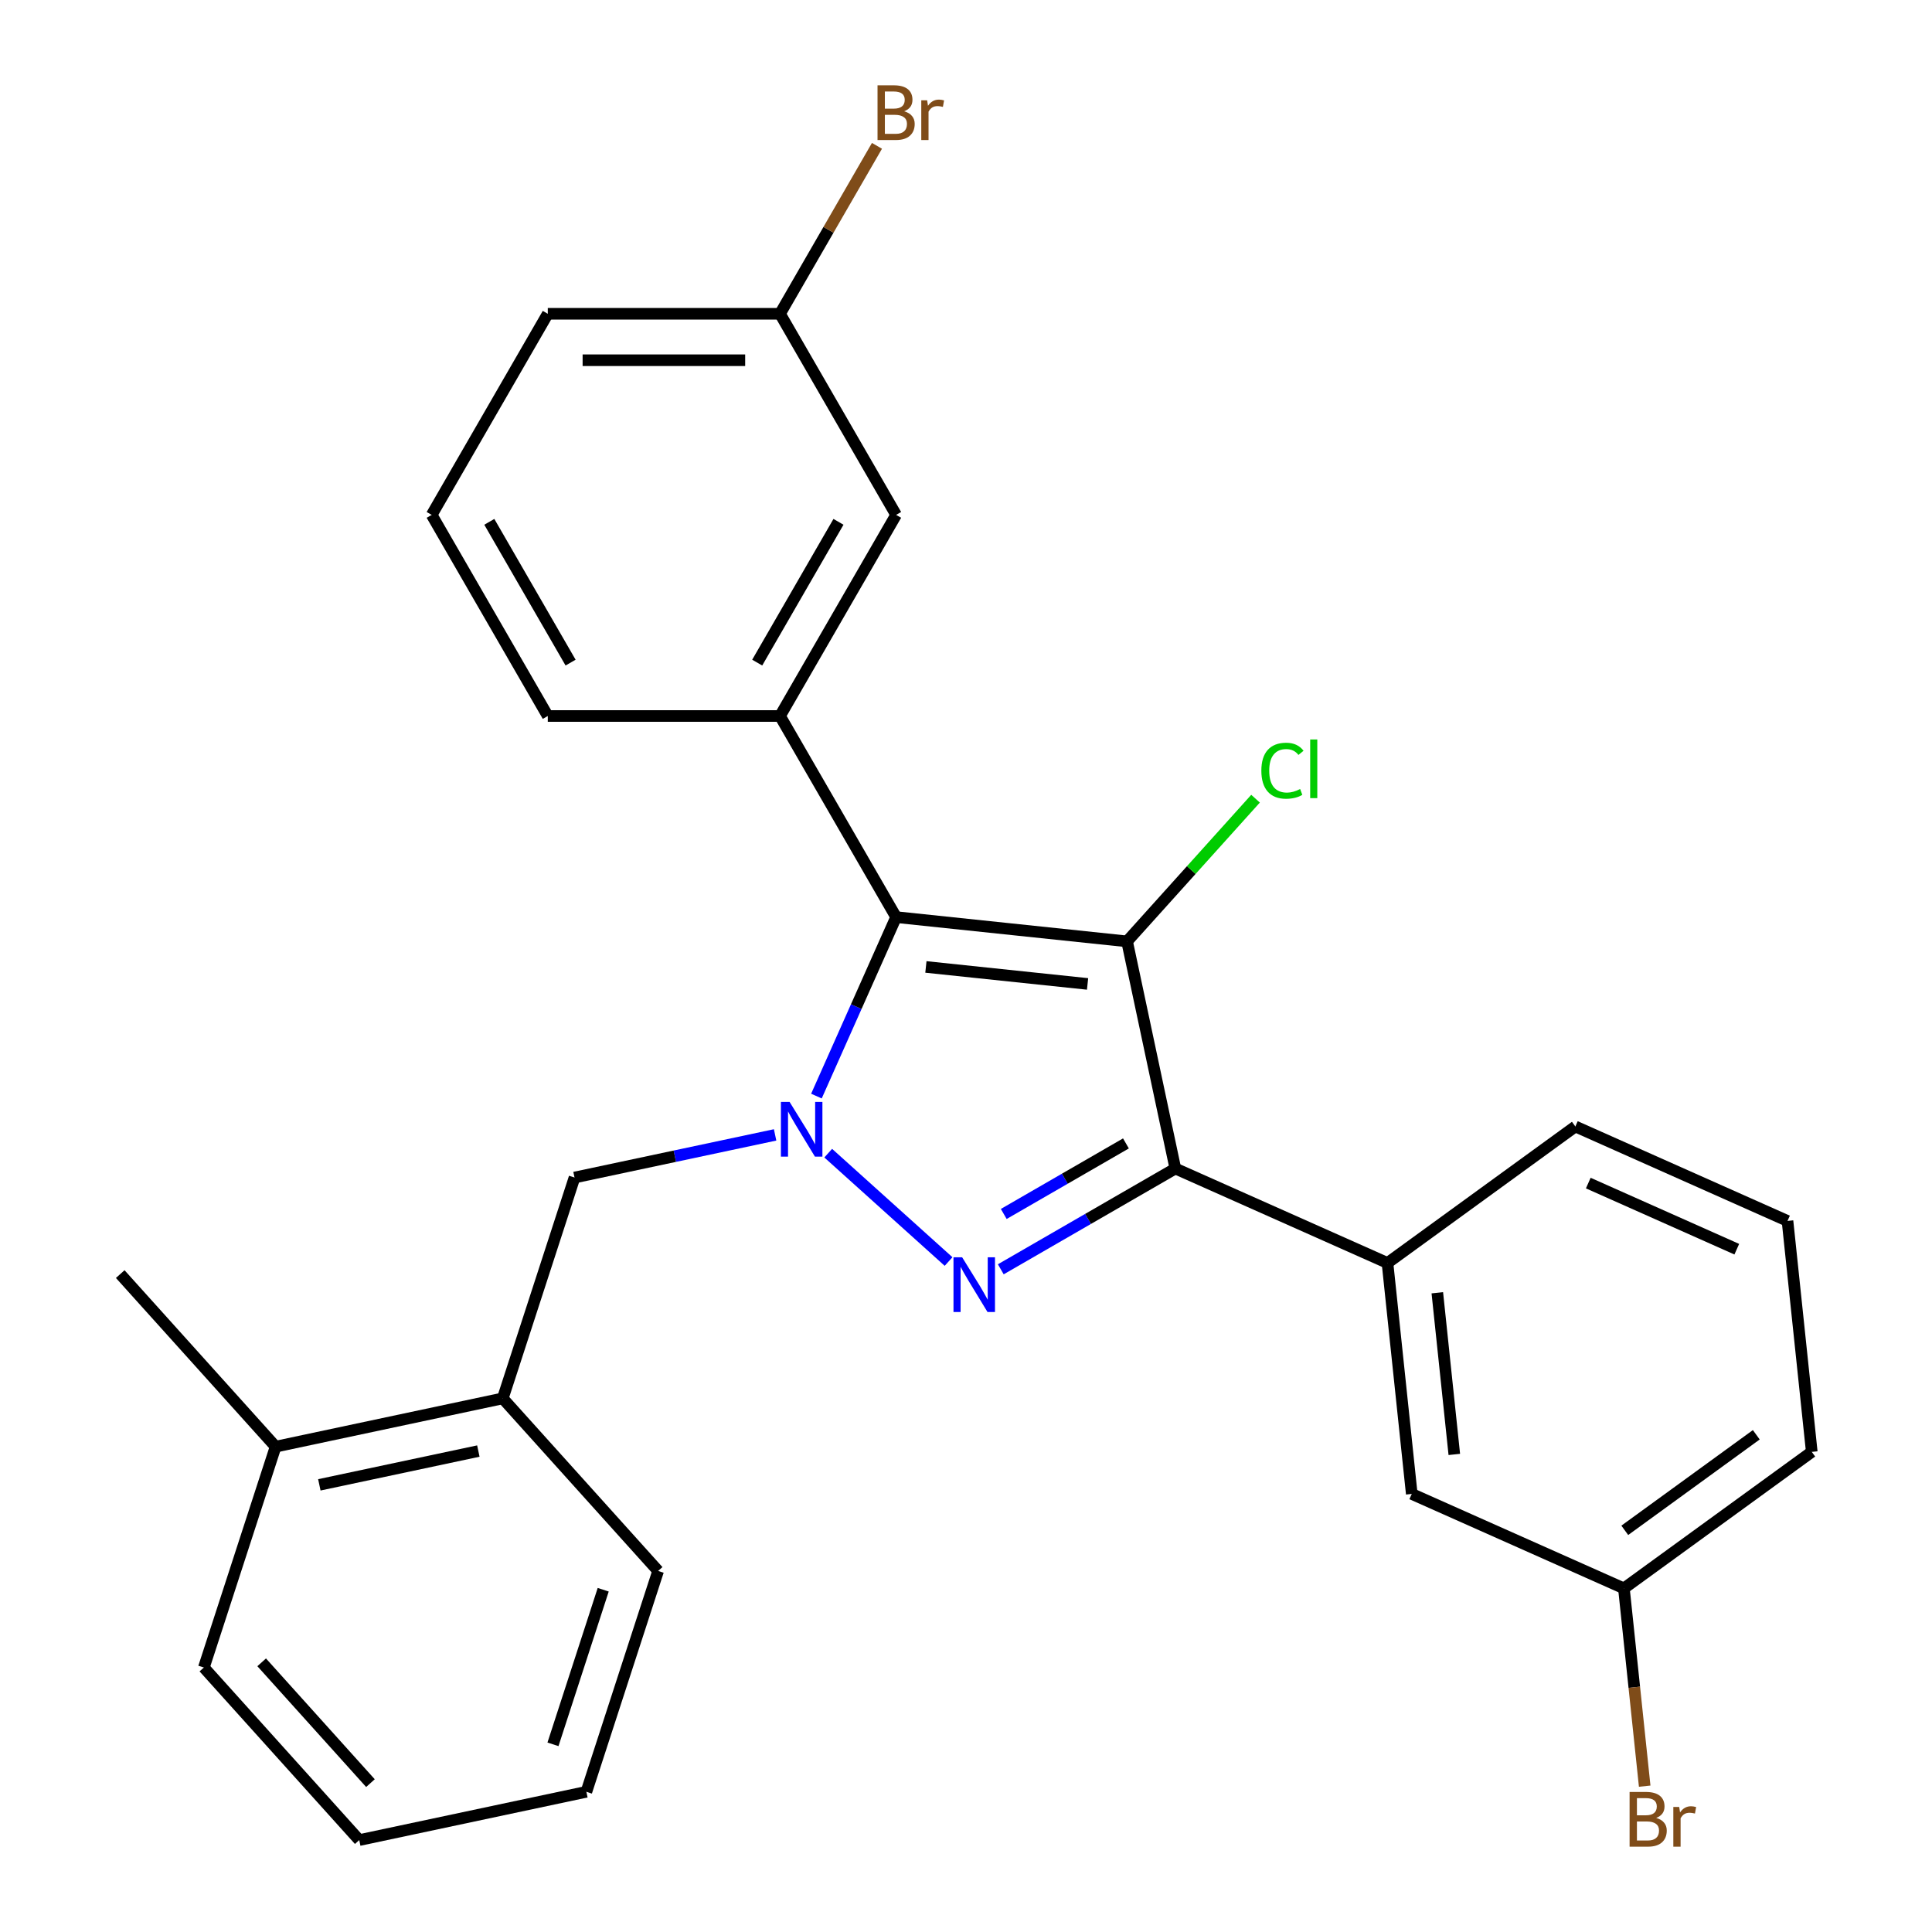 <?xml version='1.0' encoding='iso-8859-1'?>
<svg version='1.1' baseProfile='full'
              xmlns='http://www.w3.org/2000/svg'
                      xmlns:rdkit='http://www.rdkit.org/xml'
                      xmlns:xlink='http://www.w3.org/1999/xlink'
                  xml:space='preserve'
width='1000px' height='1000px' viewBox='0 0 1000 1000'>
<!-- END OF HEADER -->
<rect style='opacity:1.0;fill:#FFFFFF;stroke:none' width='1000' height='1000' x='0' y='0'> </rect>
<path class='bond-2' d='M 583.365,487.257 L 463.828,474.693' style='fill:none;fill-rule:evenodd;stroke:#000000;stroke-width:6px;stroke-linecap:butt;stroke-linejoin:miter;stroke-opacity:1' />
<path class='bond-2' d='M 562.922,509.28 L 479.245,500.485' style='fill:none;fill-rule:evenodd;stroke:#000000;stroke-width:6px;stroke-linecap:butt;stroke-linejoin:miter;stroke-opacity:1' />
<path class='bond-3' d='M 583.365,487.257 L 608.355,604.827' style='fill:none;fill-rule:evenodd;stroke:#000000;stroke-width:6px;stroke-linecap:butt;stroke-linejoin:miter;stroke-opacity:1' />
<path class='bond-9' d='M 583.365,487.257 L 616.616,450.328' style='fill:none;fill-rule:evenodd;stroke:#000000;stroke-width:6px;stroke-linecap:butt;stroke-linejoin:miter;stroke-opacity:1' />
<path class='bond-9' d='M 616.616,450.328 L 649.867,413.399' style='fill:none;fill-rule:evenodd;stroke:#00CC00;stroke-width:6px;stroke-linecap:butt;stroke-linejoin:miter;stroke-opacity:1' />
<path class='bond-0' d='M 422.582,567.333 L 443.205,521.013' style='fill:none;fill-rule:evenodd;stroke:#0000FF;stroke-width:6px;stroke-linecap:butt;stroke-linejoin:miter;stroke-opacity:1' />
<path class='bond-0' d='M 443.205,521.013 L 463.828,474.693' style='fill:none;fill-rule:evenodd;stroke:#000000;stroke-width:6px;stroke-linecap:butt;stroke-linejoin:miter;stroke-opacity:1' />
<path class='bond-6' d='M 401.194,587.419 L 349.282,598.454' style='fill:none;fill-rule:evenodd;stroke:#0000FF;stroke-width:6px;stroke-linecap:butt;stroke-linejoin:miter;stroke-opacity:1' />
<path class='bond-6' d='M 349.282,598.454 L 297.37,609.488' style='fill:none;fill-rule:evenodd;stroke:#000000;stroke-width:6px;stroke-linecap:butt;stroke-linejoin:miter;stroke-opacity:1' />
<path class='bond-27' d='M 428.684,596.874 L 490.98,652.965' style='fill:none;fill-rule:evenodd;stroke:#0000FF;stroke-width:6px;stroke-linecap:butt;stroke-linejoin:miter;stroke-opacity:1' />
<path class='bond-1' d='M 518.007,656.989 L 563.181,630.908' style='fill:none;fill-rule:evenodd;stroke:#0000FF;stroke-width:6px;stroke-linecap:butt;stroke-linejoin:miter;stroke-opacity:1' />
<path class='bond-1' d='M 563.181,630.908 L 608.355,604.827' style='fill:none;fill-rule:evenodd;stroke:#000000;stroke-width:6px;stroke-linecap:butt;stroke-linejoin:miter;stroke-opacity:1' />
<path class='bond-1' d='M 519.54,628.346 L 551.162,610.089' style='fill:none;fill-rule:evenodd;stroke:#0000FF;stroke-width:6px;stroke-linecap:butt;stroke-linejoin:miter;stroke-opacity:1' />
<path class='bond-1' d='M 551.162,610.089 L 582.784,591.833' style='fill:none;fill-rule:evenodd;stroke:#000000;stroke-width:6px;stroke-linecap:butt;stroke-linejoin:miter;stroke-opacity:1' />
<path class='bond-4' d='M 463.828,474.693 L 403.729,370.6' style='fill:none;fill-rule:evenodd;stroke:#000000;stroke-width:6px;stroke-linecap:butt;stroke-linejoin:miter;stroke-opacity:1' />
<path class='bond-5' d='M 608.355,604.827 L 718.16,653.715' style='fill:none;fill-rule:evenodd;stroke:#000000;stroke-width:6px;stroke-linecap:butt;stroke-linejoin:miter;stroke-opacity:1' />
<path class='bond-8' d='M 403.729,370.6 L 463.828,266.507' style='fill:none;fill-rule:evenodd;stroke:#000000;stroke-width:6px;stroke-linecap:butt;stroke-linejoin:miter;stroke-opacity:1' />
<path class='bond-8' d='M 391.926,342.967 L 433.994,270.102' style='fill:none;fill-rule:evenodd;stroke:#000000;stroke-width:6px;stroke-linecap:butt;stroke-linejoin:miter;stroke-opacity:1' />
<path class='bond-14' d='M 403.729,370.6 L 283.533,370.6' style='fill:none;fill-rule:evenodd;stroke:#000000;stroke-width:6px;stroke-linecap:butt;stroke-linejoin:miter;stroke-opacity:1' />
<path class='bond-10' d='M 718.16,653.715 L 730.724,773.253' style='fill:none;fill-rule:evenodd;stroke:#000000;stroke-width:6px;stroke-linecap:butt;stroke-linejoin:miter;stroke-opacity:1' />
<path class='bond-10' d='M 743.952,669.133 L 752.747,752.809' style='fill:none;fill-rule:evenodd;stroke:#000000;stroke-width:6px;stroke-linecap:butt;stroke-linejoin:miter;stroke-opacity:1' />
<path class='bond-17' d='M 718.16,653.715 L 815.401,583.065' style='fill:none;fill-rule:evenodd;stroke:#000000;stroke-width:6px;stroke-linecap:butt;stroke-linejoin:miter;stroke-opacity:1' />
<path class='bond-7' d='M 297.37,609.488 L 260.227,723.801' style='fill:none;fill-rule:evenodd;stroke:#000000;stroke-width:6px;stroke-linecap:butt;stroke-linejoin:miter;stroke-opacity:1' />
<path class='bond-11' d='M 260.227,723.801 L 142.657,748.792' style='fill:none;fill-rule:evenodd;stroke:#000000;stroke-width:6px;stroke-linecap:butt;stroke-linejoin:miter;stroke-opacity:1' />
<path class='bond-11' d='M 247.59,751.064 L 165.291,768.557' style='fill:none;fill-rule:evenodd;stroke:#000000;stroke-width:6px;stroke-linecap:butt;stroke-linejoin:miter;stroke-opacity:1' />
<path class='bond-20' d='M 260.227,723.801 L 340.654,813.125' style='fill:none;fill-rule:evenodd;stroke:#000000;stroke-width:6px;stroke-linecap:butt;stroke-linejoin:miter;stroke-opacity:1' />
<path class='bond-12' d='M 463.828,266.507 L 403.729,162.414' style='fill:none;fill-rule:evenodd;stroke:#000000;stroke-width:6px;stroke-linecap:butt;stroke-linejoin:miter;stroke-opacity:1' />
<path class='bond-13' d='M 730.724,773.253 L 840.529,822.141' style='fill:none;fill-rule:evenodd;stroke:#000000;stroke-width:6px;stroke-linecap:butt;stroke-linejoin:miter;stroke-opacity:1' />
<path class='bond-21' d='M 142.657,748.792 L 62.23,659.468' style='fill:none;fill-rule:evenodd;stroke:#000000;stroke-width:6px;stroke-linecap:butt;stroke-linejoin:miter;stroke-opacity:1' />
<path class='bond-22' d='M 142.657,748.792 L 105.515,863.105' style='fill:none;fill-rule:evenodd;stroke:#000000;stroke-width:6px;stroke-linecap:butt;stroke-linejoin:miter;stroke-opacity:1' />
<path class='bond-16' d='M 403.729,162.414 L 428.823,118.95' style='fill:none;fill-rule:evenodd;stroke:#000000;stroke-width:6px;stroke-linecap:butt;stroke-linejoin:miter;stroke-opacity:1' />
<path class='bond-16' d='M 428.823,118.95 L 453.917,75.486' style='fill:none;fill-rule:evenodd;stroke:#7F4C19;stroke-width:6px;stroke-linecap:butt;stroke-linejoin:miter;stroke-opacity:1' />
<path class='bond-29' d='M 403.729,162.414 L 283.533,162.414' style='fill:none;fill-rule:evenodd;stroke:#000000;stroke-width:6px;stroke-linecap:butt;stroke-linejoin:miter;stroke-opacity:1' />
<path class='bond-29' d='M 385.7,186.454 L 301.563,186.454' style='fill:none;fill-rule:evenodd;stroke:#000000;stroke-width:6px;stroke-linecap:butt;stroke-linejoin:miter;stroke-opacity:1' />
<path class='bond-15' d='M 840.529,822.141 L 845.909,873.327' style='fill:none;fill-rule:evenodd;stroke:#000000;stroke-width:6px;stroke-linecap:butt;stroke-linejoin:miter;stroke-opacity:1' />
<path class='bond-15' d='M 845.909,873.327 L 851.289,924.514' style='fill:none;fill-rule:evenodd;stroke:#7F4C19;stroke-width:6px;stroke-linecap:butt;stroke-linejoin:miter;stroke-opacity:1' />
<path class='bond-28' d='M 840.529,822.141 L 937.769,751.491' style='fill:none;fill-rule:evenodd;stroke:#000000;stroke-width:6px;stroke-linecap:butt;stroke-linejoin:miter;stroke-opacity:1' />
<path class='bond-28' d='M 840.985,792.095 L 909.053,742.641' style='fill:none;fill-rule:evenodd;stroke:#000000;stroke-width:6px;stroke-linecap:butt;stroke-linejoin:miter;stroke-opacity:1' />
<path class='bond-18' d='M 283.533,370.6 L 223.435,266.507' style='fill:none;fill-rule:evenodd;stroke:#000000;stroke-width:6px;stroke-linecap:butt;stroke-linejoin:miter;stroke-opacity:1' />
<path class='bond-18' d='M 295.337,342.967 L 253.268,270.102' style='fill:none;fill-rule:evenodd;stroke:#000000;stroke-width:6px;stroke-linecap:butt;stroke-linejoin:miter;stroke-opacity:1' />
<path class='bond-19' d='M 815.401,583.065 L 925.206,631.954' style='fill:none;fill-rule:evenodd;stroke:#000000;stroke-width:6px;stroke-linecap:butt;stroke-linejoin:miter;stroke-opacity:1' />
<path class='bond-19' d='M 822.094,612.36 L 898.957,646.581' style='fill:none;fill-rule:evenodd;stroke:#000000;stroke-width:6px;stroke-linecap:butt;stroke-linejoin:miter;stroke-opacity:1' />
<path class='bond-24' d='M 223.435,266.507 L 283.533,162.414' style='fill:none;fill-rule:evenodd;stroke:#000000;stroke-width:6px;stroke-linecap:butt;stroke-linejoin:miter;stroke-opacity:1' />
<path class='bond-23' d='M 925.206,631.954 L 937.769,751.491' style='fill:none;fill-rule:evenodd;stroke:#000000;stroke-width:6px;stroke-linecap:butt;stroke-linejoin:miter;stroke-opacity:1' />
<path class='bond-25' d='M 340.654,813.125 L 303.511,927.438' style='fill:none;fill-rule:evenodd;stroke:#000000;stroke-width:6px;stroke-linecap:butt;stroke-linejoin:miter;stroke-opacity:1' />
<path class='bond-25' d='M 312.22,822.843 L 286.22,902.862' style='fill:none;fill-rule:evenodd;stroke:#000000;stroke-width:6px;stroke-linecap:butt;stroke-linejoin:miter;stroke-opacity:1' />
<path class='bond-30' d='M 105.515,863.105 L 185.942,952.428' style='fill:none;fill-rule:evenodd;stroke:#000000;stroke-width:6px;stroke-linecap:butt;stroke-linejoin:miter;stroke-opacity:1' />
<path class='bond-30' d='M 135.443,860.418 L 191.742,922.944' style='fill:none;fill-rule:evenodd;stroke:#000000;stroke-width:6px;stroke-linecap:butt;stroke-linejoin:miter;stroke-opacity:1' />
<path class='bond-26' d='M 303.511,927.438 L 185.942,952.428' style='fill:none;fill-rule:evenodd;stroke:#000000;stroke-width:6px;stroke-linecap:butt;stroke-linejoin:miter;stroke-opacity:1' />
<path  class='atom-1' d='M 408.679 570.338
L 417.959 585.338
Q 418.879 586.818, 420.359 589.498
Q 421.839 592.178, 421.919 592.338
L 421.919 570.338
L 425.679 570.338
L 425.679 598.658
L 421.799 598.658
L 411.839 582.258
Q 410.679 580.338, 409.439 578.138
Q 408.239 575.938, 407.879 575.258
L 407.879 598.658
L 404.199 598.658
L 404.199 570.338
L 408.679 570.338
' fill='#0000FF'/>
<path  class='atom-2' d='M 498.003 650.765
L 507.283 665.765
Q 508.203 667.245, 509.683 669.925
Q 511.163 672.605, 511.243 672.765
L 511.243 650.765
L 515.003 650.765
L 515.003 679.085
L 511.123 679.085
L 501.163 662.685
Q 500.003 660.765, 498.763 658.565
Q 497.563 656.365, 497.203 655.685
L 497.203 679.085
L 493.523 679.085
L 493.523 650.765
L 498.003 650.765
' fill='#0000FF'/>
<path  class='atom-10' d='M 652.872 398.914
Q 652.872 391.874, 656.152 388.194
Q 659.472 384.474, 665.752 384.474
Q 671.592 384.474, 674.712 388.594
L 672.072 390.754
Q 669.792 387.754, 665.752 387.754
Q 661.472 387.754, 659.192 390.634
Q 656.952 393.474, 656.952 398.914
Q 656.952 404.514, 659.272 407.394
Q 661.632 410.274, 666.192 410.274
Q 669.312 410.274, 672.952 408.394
L 674.072 411.394
Q 672.592 412.354, 670.352 412.914
Q 668.112 413.474, 665.632 413.474
Q 659.472 413.474, 656.152 409.714
Q 652.872 405.954, 652.872 398.914
' fill='#00CC00'/>
<path  class='atom-10' d='M 678.152 382.754
L 681.832 382.754
L 681.832 413.114
L 678.152 413.114
L 678.152 382.754
' fill='#00CC00'/>
<path  class='atom-16' d='M 857.233 940.959
Q 859.953 941.719, 861.313 943.399
Q 862.713 945.039, 862.713 947.479
Q 862.713 951.399, 860.193 953.639
Q 857.713 955.839, 852.993 955.839
L 843.473 955.839
L 843.473 927.519
L 851.833 927.519
Q 856.673 927.519, 859.113 929.479
Q 861.553 931.439, 861.553 935.039
Q 861.553 939.319, 857.233 940.959
M 847.273 930.719
L 847.273 939.599
L 851.833 939.599
Q 854.633 939.599, 856.073 938.479
Q 857.553 937.319, 857.553 935.039
Q 857.553 930.719, 851.833 930.719
L 847.273 930.719
M 852.993 952.639
Q 855.753 952.639, 857.233 951.319
Q 858.713 949.999, 858.713 947.479
Q 858.713 945.159, 857.073 943.999
Q 855.473 942.799, 852.393 942.799
L 847.273 942.799
L 847.273 952.639
L 852.993 952.639
' fill='#7F4C19'/>
<path  class='atom-16' d='M 869.153 935.279
L 869.593 938.119
Q 871.753 934.919, 875.273 934.919
Q 876.393 934.919, 877.913 935.319
L 877.313 938.679
Q 875.593 938.279, 874.633 938.279
Q 872.953 938.279, 871.833 938.959
Q 870.753 939.599, 869.873 941.159
L 869.873 955.839
L 866.113 955.839
L 866.113 935.279
L 869.153 935.279
' fill='#7F4C19'/>
<path  class='atom-17' d='M 467.968 57.601
Q 470.688 58.361, 472.048 60.041
Q 473.448 61.681, 473.448 64.121
Q 473.448 68.041, 470.928 70.281
Q 468.448 72.481, 463.728 72.481
L 454.208 72.481
L 454.208 44.161
L 462.568 44.161
Q 467.408 44.161, 469.848 46.121
Q 472.288 48.081, 472.288 51.681
Q 472.288 55.961, 467.968 57.601
M 458.008 47.361
L 458.008 56.241
L 462.568 56.241
Q 465.368 56.241, 466.808 55.121
Q 468.288 53.961, 468.288 51.681
Q 468.288 47.361, 462.568 47.361
L 458.008 47.361
M 463.728 69.281
Q 466.488 69.281, 467.968 67.961
Q 469.448 66.641, 469.448 64.121
Q 469.448 61.801, 467.808 60.641
Q 466.208 59.441, 463.128 59.441
L 458.008 59.441
L 458.008 69.281
L 463.728 69.281
' fill='#7F4C19'/>
<path  class='atom-17' d='M 479.888 51.921
L 480.328 54.761
Q 482.488 51.561, 486.008 51.561
Q 487.128 51.561, 488.648 51.961
L 488.048 55.321
Q 486.328 54.921, 485.368 54.921
Q 483.688 54.921, 482.568 55.601
Q 481.488 56.241, 480.608 57.801
L 480.608 72.481
L 476.848 72.481
L 476.848 51.921
L 479.888 51.921
' fill='#7F4C19'/>
</svg>
